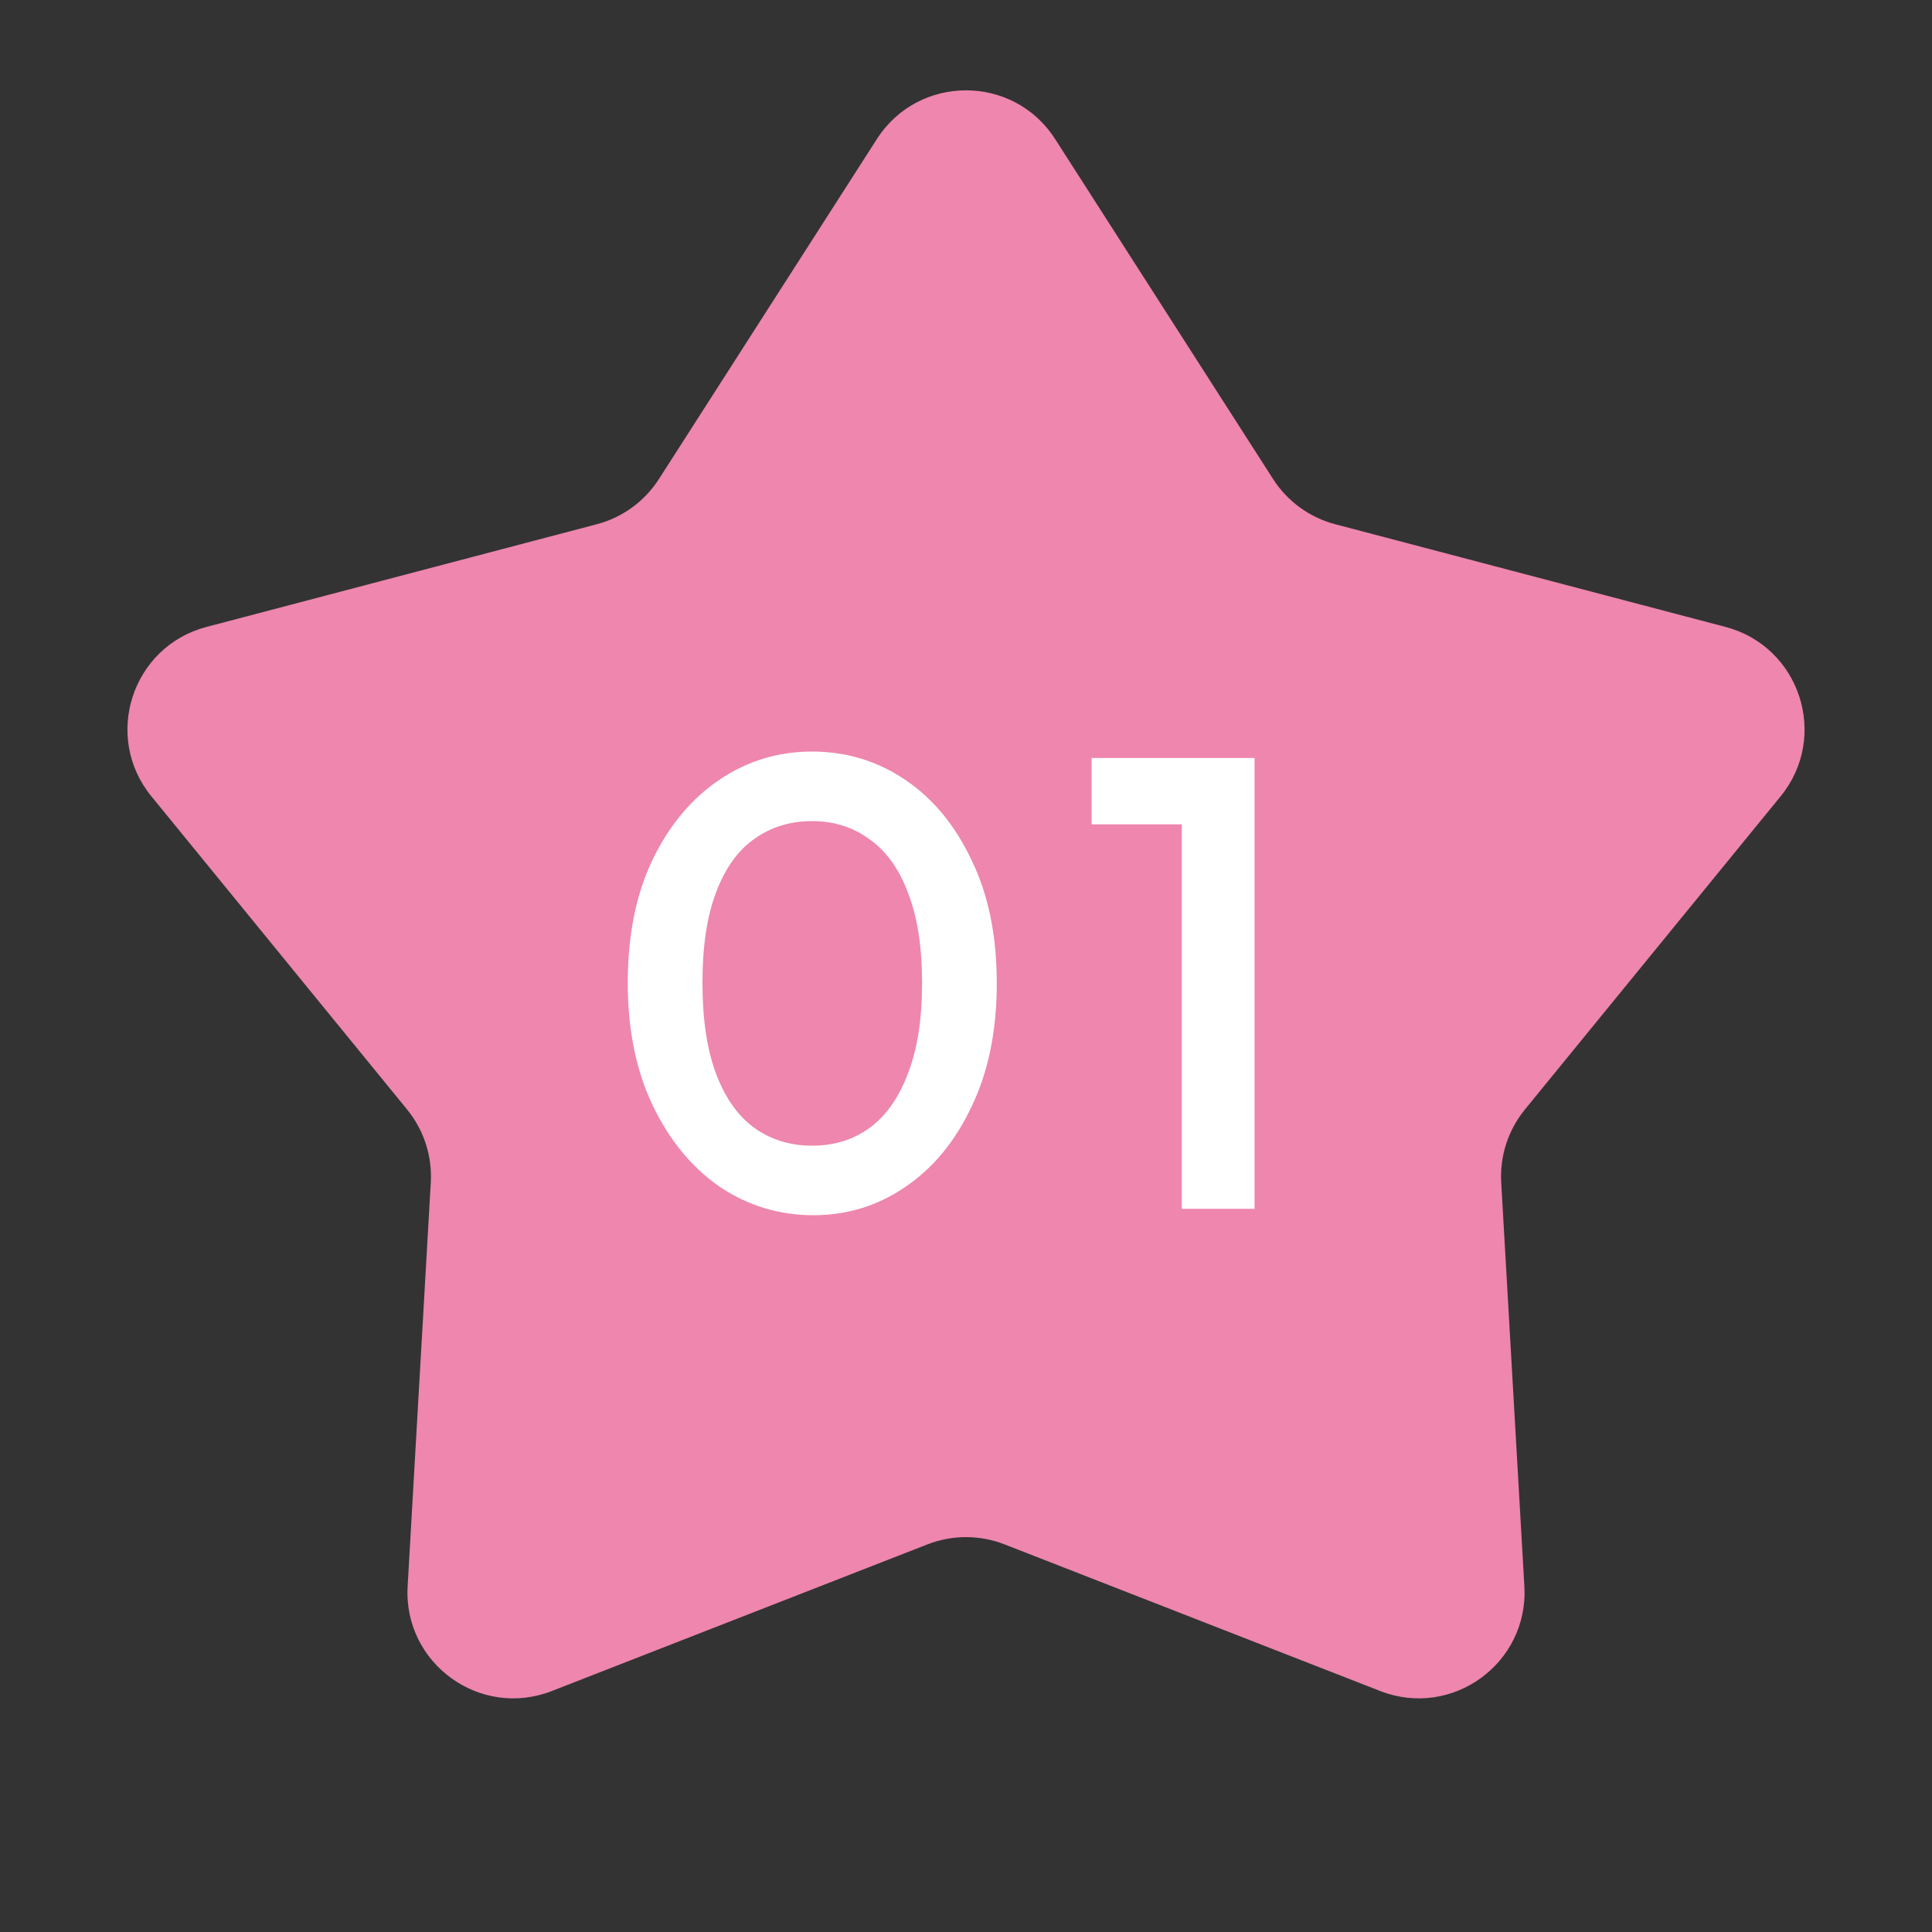 <svg width="72" height="72" viewBox="0 0 72 72" fill="none" xmlns="http://www.w3.org/2000/svg">
<rect x="0" y="0" width="72" height="72" fill="#333333" stroke="none"/>
<path d="M32.678 5.183C34.23 2.761 37.77 2.761 39.322 5.183L47.443 17.851C47.977 18.684 48.804 19.286 49.761 19.537L64.306 23.364C67.083 24.095 68.175 27.452 66.359 29.676L56.829 41.348C56.205 42.113 55.889 43.084 55.946 44.07L56.809 59.117C56.973 61.987 54.112 64.065 51.434 63.019L37.435 57.554C36.512 57.194 35.488 57.194 34.565 57.554L20.566 63.019C17.888 64.065 15.027 61.987 15.191 59.117L16.054 44.07C16.111 43.084 15.796 42.113 15.171 41.348L5.641 29.676C3.825 27.452 4.917 24.095 7.694 23.364L22.239 19.537C23.196 19.286 24.023 18.684 24.557 17.851L32.678 5.183Z" fill="#EE86AD"/>
<path d="M30.307 45.288C29.043 45.288 27.883 44.936 26.827 44.232C25.787 43.512 24.955 42.504 24.331 41.208C23.707 39.912 23.395 38.384 23.395 36.624C23.395 34.864 23.699 33.344 24.307 32.064C24.931 30.768 25.763 29.768 26.803 29.064C27.843 28.36 28.995 28.008 30.259 28.008C31.539 28.008 32.699 28.36 33.739 29.064C34.779 29.768 35.603 30.768 36.211 32.064C36.835 33.344 37.147 34.872 37.147 36.648C37.147 38.408 36.835 39.936 36.211 41.232C35.603 42.528 34.779 43.528 33.739 44.232C32.715 44.936 31.571 45.288 30.307 45.288ZM30.259 42.696C31.091 42.696 31.811 42.472 32.419 42.024C33.027 41.576 33.499 40.904 33.835 40.008C34.187 39.112 34.363 37.984 34.363 36.624C34.363 35.28 34.187 34.16 33.835 33.264C33.499 32.368 33.019 31.704 32.395 31.272C31.787 30.824 31.075 30.6 30.259 30.6C29.443 30.6 28.723 30.824 28.099 31.272C27.491 31.704 27.019 32.368 26.683 33.264C26.347 34.144 26.179 35.264 26.179 36.624C26.179 37.984 26.347 39.112 26.683 40.008C27.019 40.904 27.491 41.576 28.099 42.024C28.723 42.472 29.443 42.696 30.259 42.696ZM44.042 45.048V28.248H46.754V45.048H44.042ZM40.682 30.72V28.248H46.514V30.72H40.682Z" fill="white"/>
</svg>
